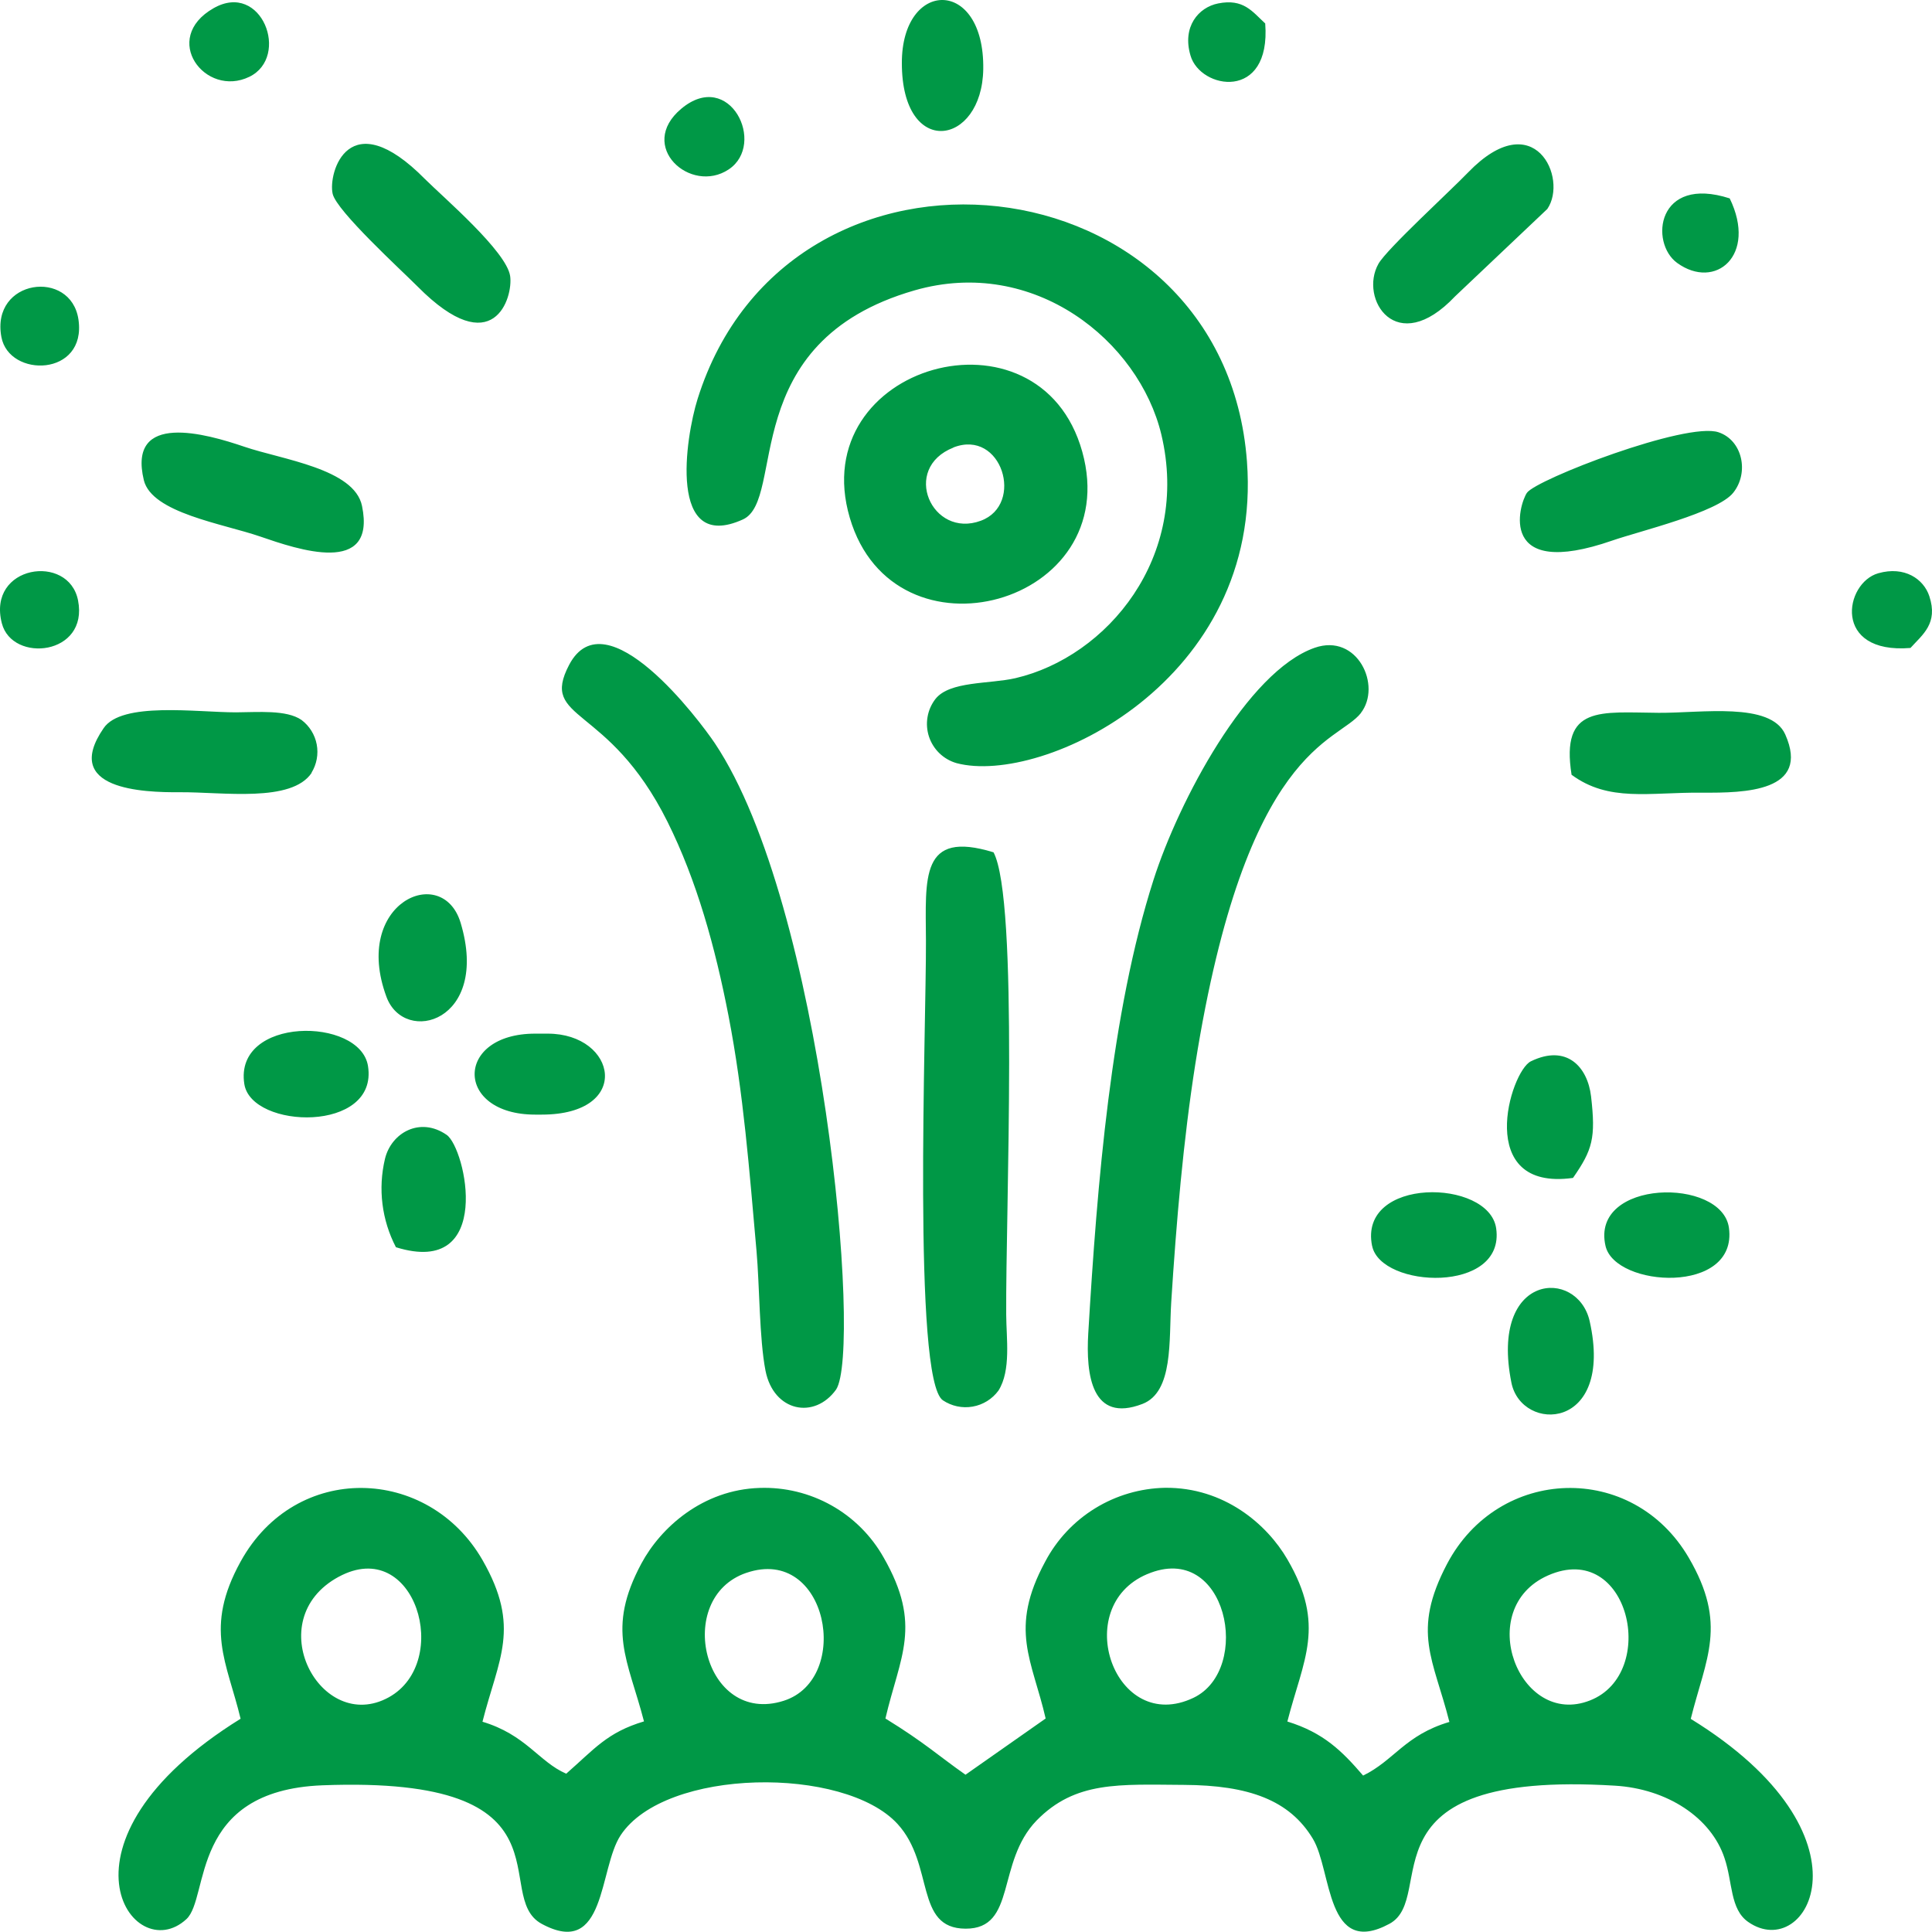 <svg width="89" height="89" viewBox="0 0 89 89" fill="none" xmlns="http://www.w3.org/2000/svg">
<path d="M71.306 72.577C75.053 70.917 76.428 77.087 73.247 78.332C69.983 79.622 67.861 74.107 71.306 72.577ZM31.386 5.007C29.322 6.733 31.816 8.972 33.569 7.804C35.321 6.636 33.61 3.147 31.386 5.007ZM58.289 1.086C57.687 0.532 57.285 -0.076 56.112 0.159C55.211 0.339 54.448 1.23 54.842 2.558C55.291 4.124 58.558 4.68 58.284 1.086H58.289ZM9.843 0.375C7.38 1.775 9.455 4.525 11.488 3.537C13.377 2.616 12.059 -0.884 9.843 0.375ZM0.086 28.717C0.566 30.557 4.094 30.195 3.595 27.657C3.165 25.469 -0.613 26.033 0.086 28.717ZM88.008 29.849C88.563 29.232 89.295 28.726 88.876 27.461C88.615 26.672 87.736 26.064 86.527 26.407C84.96 26.849 84.4 30.145 88.008 29.849ZM79.687 9.141C76.323 8.053 75.982 11.185 77.26 12.112C79.016 13.385 80.958 11.767 79.682 9.141H79.687ZM0.064 15.524C0.416 17.425 4.002 17.356 3.614 14.719C3.267 12.367 -0.433 12.854 0.064 15.524ZM41.545 2.907C41.545 7.32 45.242 6.739 45.295 3.183C45.356 -1.053 41.537 -0.976 41.545 2.907ZM24.954 51.346C29.156 51.346 28.424 47.616 25.231 47.616H24.654C20.935 47.616 20.935 51.346 24.654 51.346H24.932H24.954ZM73.96 57.395C74.401 59.318 80.062 59.655 79.646 56.564C79.329 54.218 73.253 54.312 73.96 57.395ZM63.209 57.395C63.609 59.359 69.356 59.608 68.923 56.587C68.596 54.287 62.56 54.199 63.207 57.395H63.209ZM72.462 54.262C73.364 52.965 73.516 52.428 73.294 50.505C73.133 49.141 72.168 48.089 70.521 48.891C69.569 49.356 67.891 54.899 72.462 54.262ZM18.239 57.455C22.774 58.869 21.462 52.895 20.574 52.278C19.346 51.429 18.023 52.184 17.734 53.385C17.407 54.758 17.587 56.203 18.239 57.455ZM11.255 49.937C11.582 52.032 17.443 52.195 16.952 49.107C16.589 46.833 10.767 46.816 11.255 49.937ZM69.625 63.695C70.088 66.014 74.368 65.939 73.23 60.861C72.67 58.393 68.607 58.612 69.625 63.695ZM17.803 45.922C18.636 48.169 22.585 47.068 21.221 42.516C20.383 39.724 16.2 41.592 17.803 45.922ZM72.387 35.684C74.115 36.963 75.957 36.492 78.422 36.515C80.364 36.528 83.415 36.479 82.239 33.831C81.565 32.323 78.375 32.851 76.415 32.837C73.727 32.818 71.888 32.472 72.396 35.687L72.387 35.684ZM71.278 9.628C72.249 8.219 70.681 4.791 67.633 7.94C66.837 8.77 63.886 11.47 63.501 12.151C62.594 13.75 64.316 16.523 67.031 13.651L71.278 9.628ZM15.324 8.928C15.504 9.719 18.483 12.442 19.235 13.197C22.743 16.739 23.647 13.69 23.5 12.713C23.328 11.576 20.45 9.116 19.587 8.258C16.056 4.677 15.105 7.97 15.324 8.928ZM14.348 35.599C14.589 35.209 14.675 34.743 14.59 34.292C14.505 33.842 14.254 33.44 13.887 33.164C13.194 32.688 11.885 32.81 10.872 32.815C9.058 32.815 5.603 32.309 4.771 33.548C2.829 36.373 6.584 36.509 8.29 36.495C10.265 36.481 13.435 36.99 14.361 35.596L14.348 35.599ZM79.848 22.693C80.583 21.766 80.27 20.283 79.166 19.913C77.688 19.415 70.765 22.085 70.34 22.702C69.972 23.238 68.954 26.75 74.279 24.899C75.535 24.464 79.133 23.607 79.848 22.693ZM6.626 22.121C6.995 23.629 10.268 24.124 11.987 24.716C13.707 25.308 17.349 26.564 16.677 23.308C16.325 21.589 12.994 21.172 11.255 20.579C9.516 19.987 5.861 18.936 6.626 22.121ZM43.914 20.615C46.152 19.738 47.209 23.241 45.184 23.988C42.926 24.827 41.487 21.573 43.928 20.615H43.914ZM39.146 23.85C41.187 30.79 51.821 27.857 49.855 20.806C47.888 13.756 37.074 16.797 39.146 23.85ZM45.764 39.262C42.383 38.225 42.641 40.419 42.655 43.349C42.671 47.251 42.033 63.548 43.434 64.506C43.836 64.776 44.328 64.881 44.806 64.797C45.284 64.714 45.711 64.448 45.997 64.057C46.582 63.125 46.357 61.661 46.352 60.557C46.321 55.845 46.94 41.437 45.764 39.254V39.262ZM33.56 46.794C34.256 50.391 34.514 53.864 34.85 57.63C34.991 59.215 34.977 61.669 35.263 63.139C35.635 65.037 37.521 65.402 38.517 64.01C39.718 62.173 37.915 41.703 32.933 34.243C32.237 33.203 27.913 27.428 26.221 30.621C24.834 33.263 28.013 32.367 30.748 37.854C32.096 40.56 32.944 43.62 33.56 46.794ZM62.683 32.854C63.67 31.595 62.533 29.152 60.561 29.841C57.457 30.928 54.295 36.916 53.139 40.529C51.178 46.653 50.543 54.511 50.132 61.423C50.019 63.324 50.285 65.574 52.628 64.674C54.062 64.121 53.843 61.741 53.954 59.987C54.19 56.279 54.509 52.544 55.064 49.013C57.399 34.315 61.604 34.24 62.696 32.843L62.683 32.854ZM42.128 13.377C47.642 11.789 52.468 15.718 53.499 20.018C54.842 25.665 51.003 30.256 46.776 31.241C45.57 31.517 43.75 31.368 43.093 32.198C42.905 32.441 42.779 32.727 42.728 33.03C42.676 33.333 42.699 33.643 42.795 33.935C42.892 34.227 43.058 34.491 43.28 34.704C43.502 34.916 43.773 35.072 44.069 35.156C48.03 36.202 58.195 31.362 57.443 21.263C56.395 7.176 36.345 4.96 32.135 18.38C31.58 20.145 30.748 25.502 34.22 23.93C36.237 23.02 33.874 15.754 42.128 13.377ZM52.845 72.516C56.525 70.95 57.712 76.905 54.98 78.211C51.358 79.94 49.275 74.032 52.842 72.516H52.845ZM34.384 72.455C38.131 71.174 39.271 77.339 36.101 78.349C32.42 79.522 31.009 73.609 34.381 72.455H34.384ZM15.601 72.638C19.124 70.729 20.849 76.564 17.909 78.189C14.775 79.915 11.935 74.625 15.599 72.638H15.601ZM22.222 79.329C22.96 76.407 24.016 74.979 22.222 71.858C19.726 67.53 13.624 67.323 11.083 71.938C9.389 75.009 10.456 76.561 11.083 79.176C1.947 84.846 6.113 90.693 8.587 88.407C9.666 87.414 8.692 82.48 14.858 82.242C26.721 81.786 22.569 87.336 24.957 88.626C27.933 90.233 27.575 86.08 28.59 84.544C30.645 81.429 38.894 81.343 41.348 84.024C43.062 85.897 42.117 88.839 44.48 88.847C46.843 88.855 45.88 85.803 47.75 83.866C49.539 82.035 51.558 82.206 54.542 82.223C57.526 82.239 59.41 82.923 60.483 84.713C61.362 86.18 61.074 90.203 64.005 88.623C66.291 87.392 62.416 81.528 74.39 82.259C76.805 82.403 78.828 83.734 79.443 85.599C79.82 86.705 79.69 87.951 80.533 88.537C83.262 90.446 86.607 84.55 77.887 79.182C78.583 76.385 79.596 74.838 77.793 71.755C75.205 67.328 69.034 67.53 66.657 72.051C65.012 75.184 66.036 76.42 66.768 79.323C64.721 79.929 64.227 81.097 62.794 81.794C61.828 80.671 60.98 79.821 59.304 79.304C60.042 76.429 61.088 74.893 59.304 71.833C58.364 70.214 56.389 68.512 53.674 68.537C52.533 68.559 51.419 68.885 50.448 69.482C49.477 70.079 48.684 70.925 48.152 71.932C46.457 75.059 47.553 76.476 48.169 79.165L44.477 81.755C43.204 80.862 42.613 80.289 40.788 79.165C41.454 76.304 42.505 74.885 40.705 71.747C40.139 70.742 39.308 69.912 38.301 69.347C37.294 68.782 36.151 68.504 34.997 68.543C32.367 68.623 30.434 70.372 29.547 72.024C27.916 75.067 28.928 76.451 29.666 79.298C27.969 79.805 27.392 80.563 26.083 81.708C24.815 81.155 24.23 79.907 22.2 79.306L22.222 79.329Z" fill="#009846"/>
</svg>
